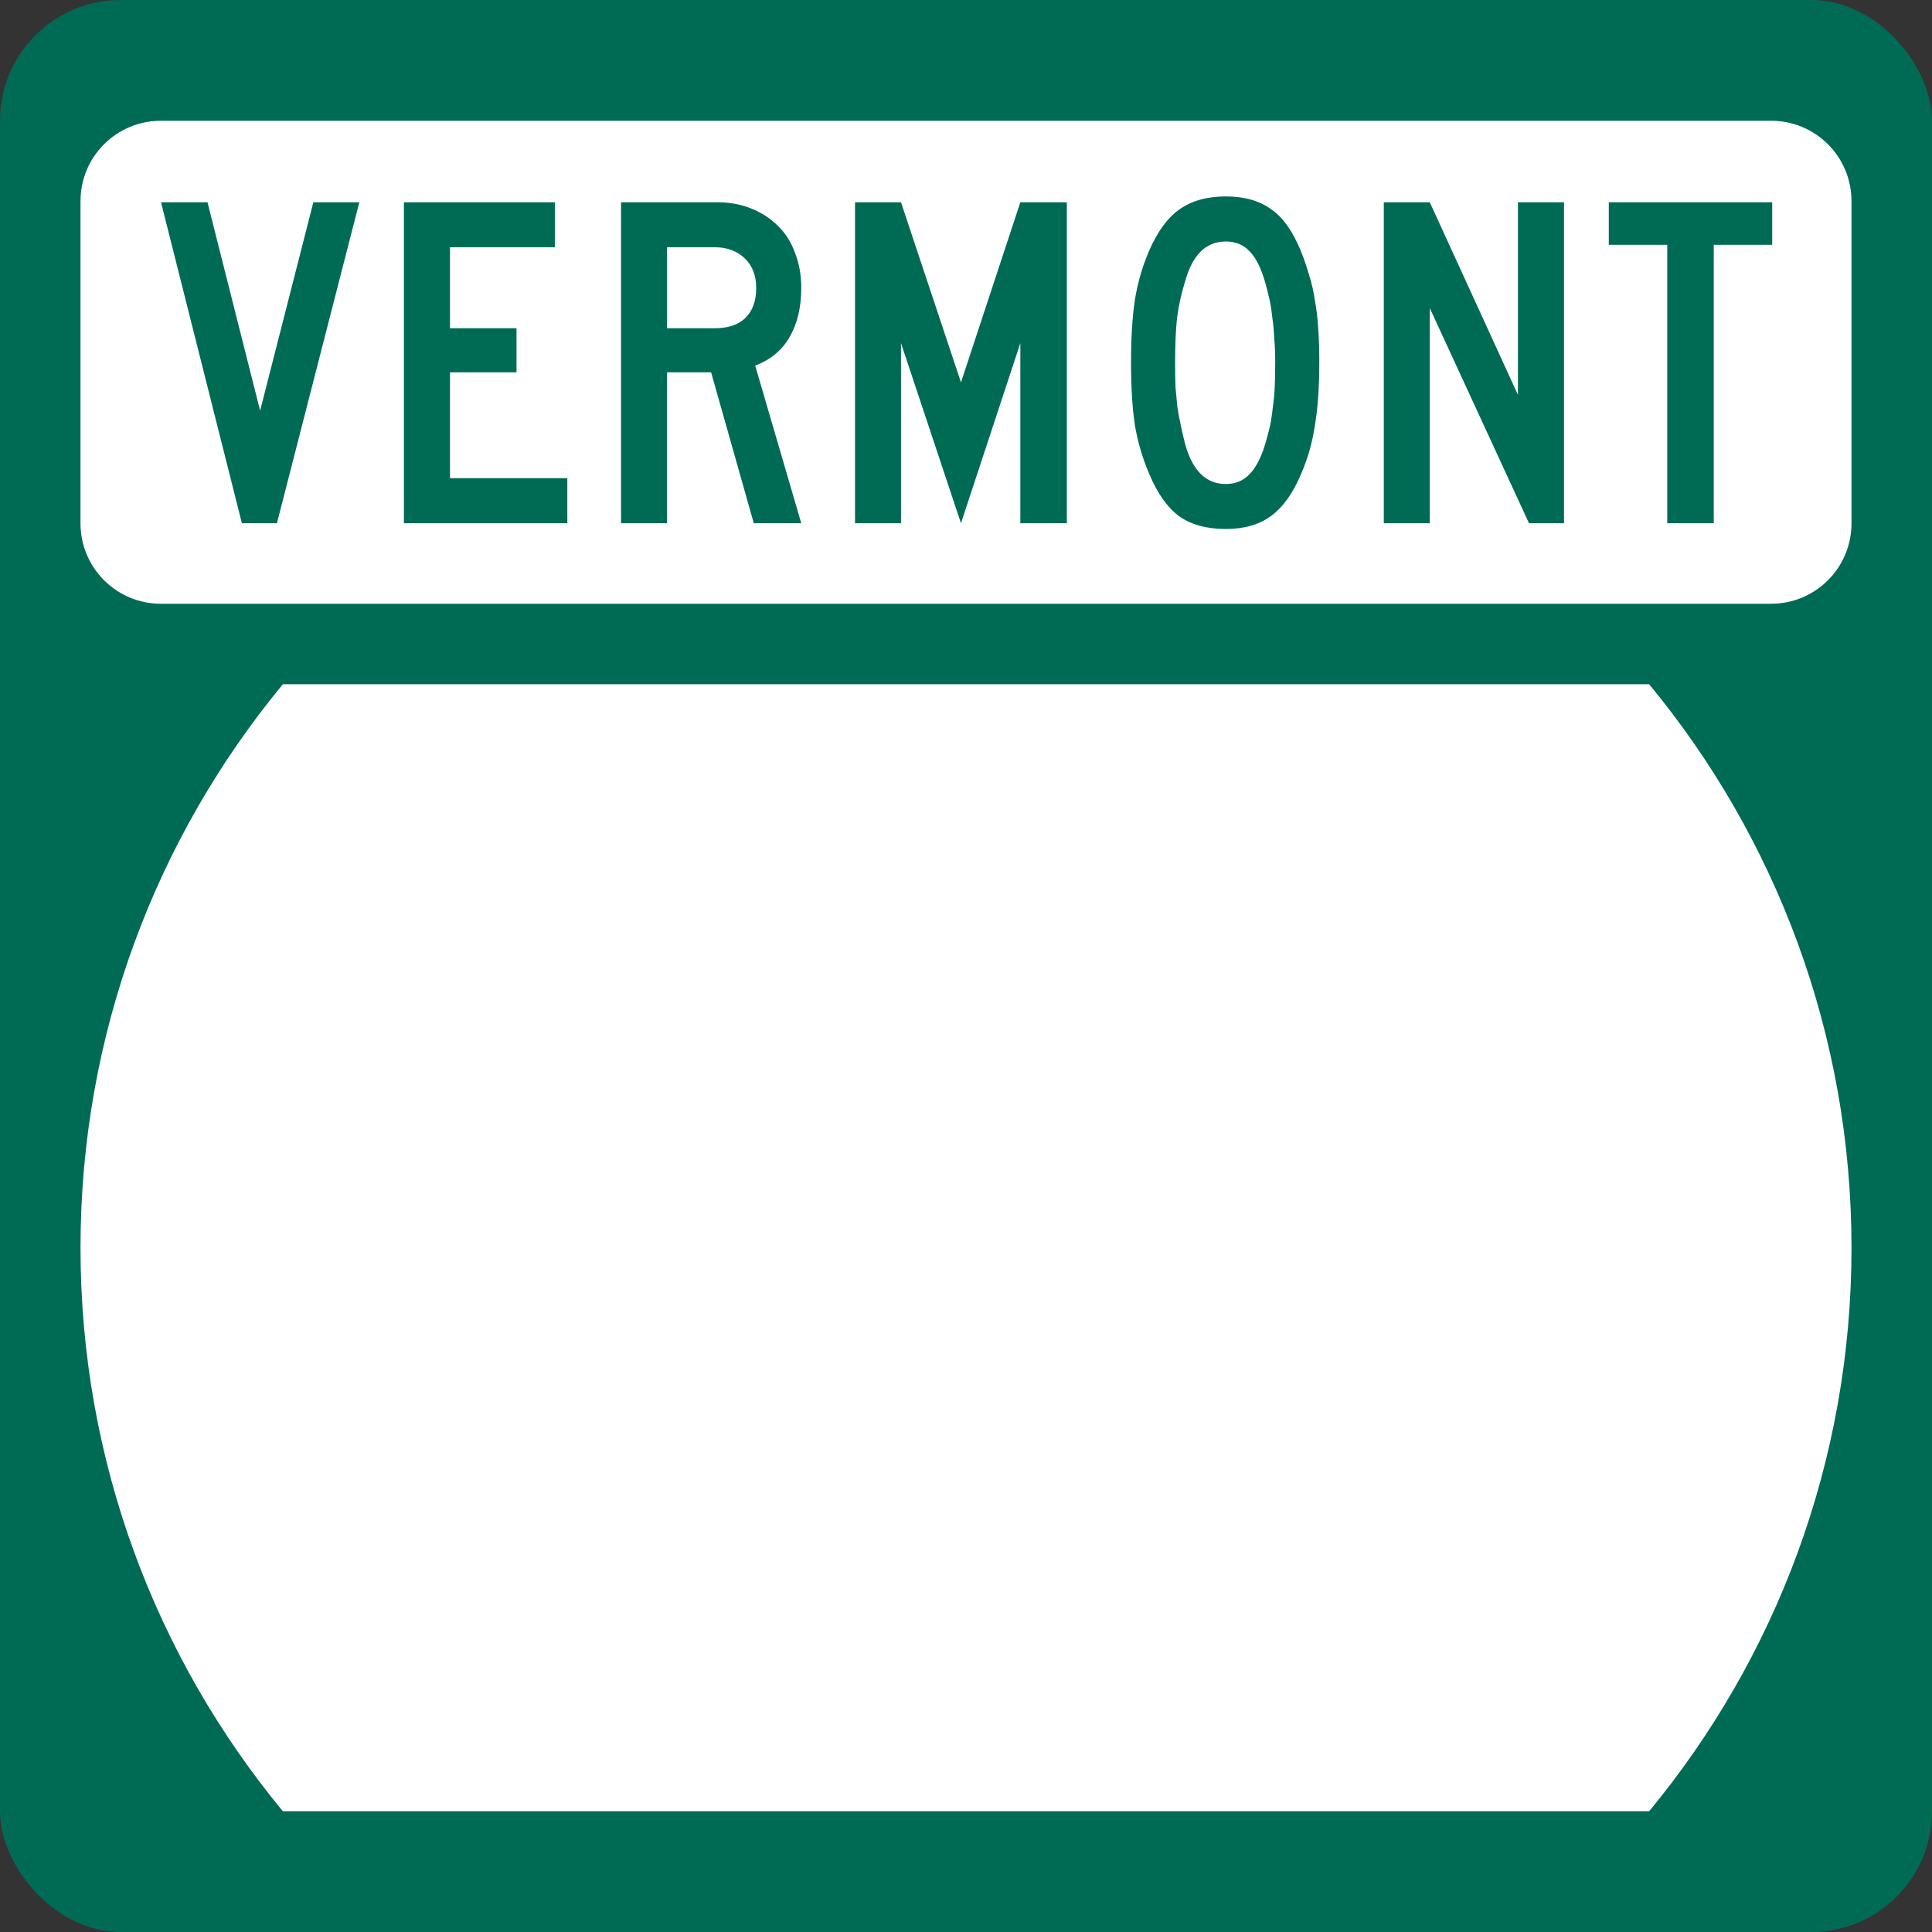 <?xml version="1.0" encoding="UTF-8" standalone="no"?>
<!-- Created with Inkscape (http://www.inkscape.org/) -->

<svg
   xmlns:dc="http://purl.org/dc/elements/1.1/"
   xmlns:cc="http://creativecommons.org/ns#"
   xmlns:rdf="http://www.w3.org/1999/02/22-rdf-syntax-ns#"
   xmlns:svg="http://www.w3.org/2000/svg"
   xmlns="http://www.w3.org/2000/svg"
   version="1.1"
   width="600"
   height="600"
   viewBox="0 0 600 600"
   id="Layer_1"
   xml:space="preserve"
   style="overflow:visible"><rect x="0" y="0" width="600" height="600" fill="#333333" stroke="none"/><defs
     id="defs43" /><rect
     width="600"
     height="600"
     rx="37.5"
     ry="37.5"
     x="0"
     y="0"
     id="rect3022"
     style="fill:#006b54;fill-opacity:1;fill-rule:nonzero;stroke:none" /><path
     d="M 87.844,212.5 C 48.58,260.046 25,321.022 25,387.5 c 0,66.478 23.58,127.454 62.844,175 l 424.312,0 C 551.42,514.954 575,453.978 575,387.5 c 0,-66.478 -23.58,-127.454 -62.844,-175 l -424.312,0 z"
     id="path3792"
     style="fill:#ffffff;fill-opacity:1;fill-rule:nonzero;stroke:none" /><path
     d="m 50,37.5 c -13.85,0 -25,11.15 -25,25 l 0,100 c 0,13.85 11.15,25 25,25 l 500,0 c 13.85,0 25,-11.15 25,-25 l 0,-100 c 0,-13.85 -11.15,-25 -25,-25 l -500,0 z M 380.688,61 c 5.754,1.01e-4 10.486,1.353 14.156,4.031 3.671,2.579 6.739,6.943 9.219,13.094 0.992,2.48 1.837,4.957 2.531,7.438 0.794,2.48 1.384,5.097 1.781,7.875 0.496,2.679 0.833,5.607 1.031,8.781 0.198,3.075 0.312,6.511 0.312,10.281 -7e-5,7.639 -0.451,14.143 -1.344,19.5 -0.794,5.357 -2.229,10.426 -4.312,15.188 -2.48,5.952 -5.605,10.316 -9.375,13.094 -3.671,2.679 -8.345,4 -14,4 -5.952,0 -10.793,-1.321 -14.562,-4 -3.671,-2.778 -6.739,-7.141 -9.219,-13.094 -2.083,-4.861 -3.576,-9.93 -4.469,-15.188 -0.794,-5.357 -1.188,-11.861 -1.188,-19.5 -10e-6,-7.54 0.394,-13.987 1.188,-19.344 0.893,-5.456 2.385,-10.582 4.469,-15.344 2.579,-5.952 5.704,-10.202 9.375,-12.781 C 370.051,62.353 374.834,61 380.688,61 z M 50,62.812 l 14.438,0 16.344,64.719 16.531,-64.719 14.281,0 L 86,162.5 75.125,162.5 50,62.812 z m 75.438,0 46.875,0 0,13.969 -32.562,0 0,25.156 20.656,0 0,13.688 -20.656,0 0,32.875 36.438,0 0,14 -50.75,0 0,-99.688 z m 67.438,0 29.75,0 c 3.869,1e-4 7.419,0.617 10.594,1.906 3.274,1.29 6.031,3.093 8.312,5.375 2.381,2.282 4.184,5.096 5.375,8.469 1.29,3.274 1.937,6.907 1.938,10.875 -7e-5,5.952 -1.213,11.021 -3.594,15.188 -2.381,4.167 -5.957,7.121 -10.719,8.906 l 14.312,48.969 -14.75,0 -13.25,-46.875 -13.688,0 0,46.875 -14.281,0 0,-99.688 z m 72.656,0 14.281,0 18.625,55.938 18.438,-55.938 14.438,0 0,99.688 -14.438,0 0,-55.938 -18.438,55.938 -18.625,-55.938 0,55.938 -14.281,0 0,-99.688 z m 164.219,0 14.281,0 27.375,59.812 0,-59.812 14.312,0 0,99.688 -10.875,0 -30.812,-66.812 0,66.812 -14.281,0 0,-99.688 z m 69.875,0 50.75,0 0,13.219 -18.156,0 0,86.469 -14.438,0 0,-86.469 -18.156,0 0,-13.219 z M 380.688,75 c -6.151,8.8e-5 -10.343,4.11 -12.625,12.344 -1.19,3.77 -2.035,7.6 -2.531,11.469 -0.397,3.77 -0.594,8.444 -0.594,14 -2e-5,2.679 0.026,5.156 0.125,7.438 0.198,2.183 0.395,4.266 0.594,6.25 0.298,1.885 0.666,3.771 1.062,5.656 0.397,1.885 0.848,3.797 1.344,5.781 2.282,8.234 6.474,12.375 12.625,12.375 2.976,1e-5 5.428,-1.016 7.312,-3 1.984,-1.984 3.617,-5.109 4.906,-9.375 0.595,-1.984 1.103,-3.871 1.5,-5.656 0.397,-1.885 0.677,-3.797 0.875,-5.781 0.298,-1.984 0.494,-4.067 0.594,-6.25 0.099,-2.282 0.156,-4.873 0.156,-7.75 -5e-5,-2.778 -0.114,-5.312 -0.312,-7.594 -0.099,-2.282 -0.296,-4.365 -0.594,-6.25 C 394.927,96.672 394.647,94.786 394.25,93 393.853,91.214 393.402,89.442 392.906,87.656 391.617,83.192 389.984,79.953 388,77.969 386.115,75.985 383.664,75 380.688,75 z m -173.531,1.781 0,25.156 14.75,0 c 4.167,6e-5 7.317,-1.042 9.5,-3.125 2.282,-2.182 3.437,-5.307 3.438,-9.375 -5e-5,-3.869 -1.182,-6.937 -3.562,-9.219 -2.381,-2.282 -5.506,-3.437 -9.375,-3.438 l -14.75,0 z"
     id="rect3798"
     style="fill:#ffffff;fill-opacity:1;fill-rule:nonzero;stroke:none" /></svg>